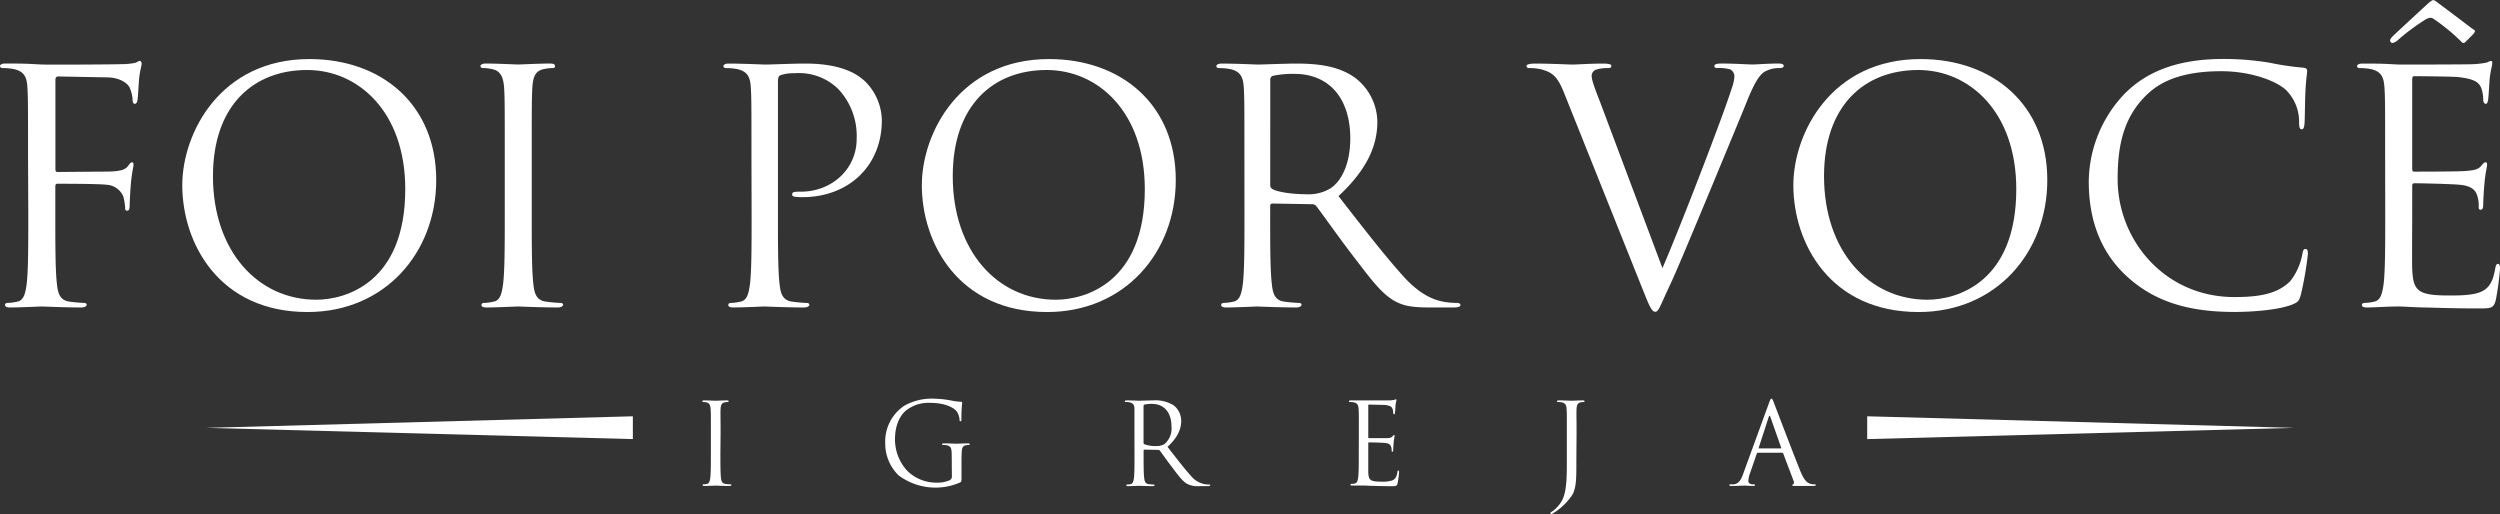 <svg xmlns="http://www.w3.org/2000/svg" viewBox="0 0 514.3 105.78"><rect x="0" y="0" width="514.3" height="105.78" fill="#333333" stroke="none"/><g id="Camada_2" data-name="Camada 2"><g id="Camada_1-2" data-name="Camada 1"><path d="M5.77,32.33c0-10.36,0-12.22-.13-14.34S5,14.67,2.79,14.2A12.68,12.68,0,0,0,.53,14c-.26,0-.53-.14-.53-.4s.33-.53,1.06-.53c1.53,0,3.32,0,4.78.06l2.72.14c1.33.06,14.8,0,16.33-.07a14.7,14.7,0,0,0,2.92-.27c.4-.13.67-.39.93-.39s.4.26.4.59-.33,1.26-.53,3.12c-.07.67-.2,3.59-.33,4.38-.07.34-.2.73-.53.73s-.47-.33-.47-.79a7.2,7.2,0,0,0-.6-2.53c-.39-.86-1.92-2.05-4.51-2.12L12,15.73c-.4,0-.6.2-.6.73V34.78c0,.4.07.6.46.6l8.5-.07c1.13,0,2.06,0,3-.06,1.59-.14,2.45-.34,3.05-1.2.27-.33.47-.66.73-.66s.33.2.33.53-.33,1.52-.53,3.72c-.13,1.32-.26,4-.26,4.44s0,1.26-.47,1.26-.46-.26-.46-.59a11.69,11.69,0,0,0-.4-2.39A4,4,0,0,0,21.84,38c-1.66-.2-8.9-.2-10-.2-.33,0-.46.13-.46.6V44c0,6.37,0,11.61.33,14.4.2,1.93.6,3.39,2.59,3.65a29.91,29.91,0,0,0,3,.27c.4,0,.53.2.53.4s-.33.53-1.06.53c-3.65,0-7.84-.2-8.17-.2s-4.51.2-6.5.2c-.73,0-1.06-.14-1.06-.53,0-.2.13-.4.53-.4a10.57,10.57,0,0,0,2-.27c1.33-.26,1.66-1.72,1.92-3.65.33-2.79.33-8,.33-14.4Z" style="fill:#fff"></path><path d="M63.66,12.15c14.93,0,26.08,9.42,26.08,24.89,0,14.87-10.49,27.15-26.48,27.15C45.07,64.19,37.5,50.05,37.5,38.1,37.5,27.35,45.34,12.15,63.66,12.15Zm1.39,49.51c6,0,18.32-3.45,18.32-22.76,0-15.93-9.69-24.5-20.18-24.5-11.08,0-19.38,7.31-19.38,21.84C43.81,51.71,53.1,61.66,65.05,61.66Z" style="fill:#fff"></path><path d="M109.39,44c0,6.37,0,11.61.33,14.4.2,1.93.6,3.39,2.59,3.65a29.91,29.91,0,0,0,3,.27c.4,0,.53.2.53.4s-.33.53-1.06.53c-3.65,0-7.83-.2-8.17-.2s-4.51.2-6.5.2c-.73,0-1.06-.14-1.06-.53,0-.2.13-.4.53-.4a10.57,10.57,0,0,0,2-.27c1.33-.26,1.66-1.72,1.92-3.65.34-2.79.34-8,.34-14.4V32.33c0-10.36,0-12.22-.14-14.34s-.79-3.39-2.25-3.72A8.66,8.66,0,0,0,99.37,14c-.27,0-.53-.14-.53-.4s.33-.53,1.06-.53c2.19,0,6.37.2,6.7.2s4.52-.2,6.51-.2c.73,0,1.06.13,1.06.53s-.27.4-.53.4a9.93,9.93,0,0,0-1.66.19c-1.79.34-2.32,1.47-2.46,3.79-.13,2.12-.13,4-.13,14.34Z" style="fill:#fff"></path><path d="M154.59,32.33c0-10.36,0-12.22-.13-14.34s-.66-3.32-2.85-3.79a12.68,12.68,0,0,0-2.26-.19c-.27,0-.53-.14-.53-.4s.33-.53,1.06-.53c3,0,7,.2,7.5.2,1.46,0,5.31-.2,8.36-.2,8.3,0,11.29,2.78,12.35,3.78a11.52,11.52,0,0,1,3.32,7.9c0,9.42-6.9,15.8-16.33,15.8a9.25,9.25,0,0,1-1.39-.07c-.33,0-.73-.13-.73-.47,0-.53.4-.59,1.79-.59,6.44,0,11.48-4.72,11.48-10.82a14.09,14.09,0,0,0-3.71-10.22,11.52,11.52,0,0,0-9.1-3.32,8,8,0,0,0-2.85.4c-.4.13-.53.59-.53,1.26V44c0,6.37,0,11.61.33,14.4.2,1.93.6,3.39,2.59,3.65.93.13,2.39.27,3,.27.4,0,.54.2.54.4s-.34.53-1.07.53c-3.65,0-7.83-.2-8.16-.2s-4.38.2-6.37.2c-.73,0-1.07-.14-1.07-.53,0-.2.14-.4.54-.4a10.57,10.57,0,0,0,2-.27c1.32-.26,1.66-1.72,1.92-3.65.33-2.79.33-8,.33-14.4Z" style="fill:#fff"></path><path d="M215.79,12.15c14.94,0,26.09,9.42,26.09,24.89,0,14.87-10.49,27.15-26.48,27.15-18.19,0-25.76-14.14-25.76-26.09C189.64,27.35,197.47,12.15,215.79,12.15Zm1.4,49.51c6,0,18.32-3.45,18.32-22.76,0-15.93-9.69-24.5-20.18-24.5C204.24,14.4,196,21.71,196,36.24,196,51.71,205.24,61.66,217.19,61.66Z" style="fill:#fff"></path><path d="M256,32.33c0-10.36,0-12.22-.13-14.34s-.66-3.32-2.85-3.79a12.68,12.68,0,0,0-2.26-.19c-.27,0-.53-.14-.53-.4s.33-.53,1.06-.53c3,0,7.17.2,7.5.2.73,0,5.78-.2,7.83-.2,4.18,0,8.63.39,12.15,2.92a11.59,11.59,0,0,1,4.58,9c0,4.92-2.06,9.83-8,15.34,5.44,7,10,12.87,13.81,17,3.58,3.78,6.43,4.51,8.09,4.78a15.84,15.84,0,0,0,2.59.2c.33,0,.6.2.6.4,0,.39-.4.53-1.59.53h-4.72c-3.71,0-5.37-.34-7.1-1.26-2.85-1.53-5.18-4.78-9-9.76-2.79-3.65-5.91-8.1-7.24-9.83a1.06,1.06,0,0,0-.86-.39l-8.16-.14c-.33,0-.47.2-.47.53V44c0,6.37,0,11.61.34,14.4.19,1.93.59,3.39,2.58,3.65a29.91,29.91,0,0,0,3,.27c.4,0,.53.2.53.4s-.33.53-1.06.53c-3.65,0-7.83-.2-8.16-.2-.07,0-4.25.2-6.24.2-.73,0-1.07-.14-1.07-.53,0-.2.14-.4.54-.4a10.57,10.57,0,0,0,2-.27c1.32-.26,1.66-1.72,1.92-3.65.33-2.79.33-8,.33-14.4Zm5.31,5.77a.88.88,0,0,0,.47.8c1,.59,4,1.06,7,1.06a8.63,8.63,0,0,0,5-1.26c2.32-1.6,4-5.18,4-10.22,0-8.3-4.38-13.28-11.48-13.28a20,20,0,0,0-4.45.4.8.8,0,0,0-.53.8Z" style="fill:#fff"></path><path d="M342,55.16c3.85-8.9,12.74-32.06,14.2-36.84a9.27,9.27,0,0,0,.6-2.52,1.65,1.65,0,0,0-.86-1.53A8.55,8.55,0,0,0,353.4,14c-.4,0-.73-.07-.73-.4s.39-.53,1.46-.53c2.65,0,5.7.2,6.5.2.4,0,3.25-.2,5.18-.2.73,0,1.13.13,1.13.46s-.27.47-.8.47a6.06,6.06,0,0,0-3.19.79c-.86.6-1.85,1.73-3.65,6.24-.73,1.86-4.05,9.82-7.43,18-4.05,9.69-7,16.86-8.56,20.11-1.86,4-2.13,5-2.79,5s-1.13-.93-2.39-4.12L321.87,19.38c-1.46-3.71-2.46-4.45-4.78-5.11a10.57,10.57,0,0,0-2.52-.26c-.4,0-.53-.2-.53-.47s.66-.46,1.72-.46c3.19,0,7,.2,7.77.2s3.65-.2,6.17-.2c1.19,0,1.79.13,1.79.46s-.2.47-.66.47a7.58,7.58,0,0,0-2.52.33,1.34,1.34,0,0,0-.87,1.33c0,.86.8,2.92,1.8,5.5Z" style="fill:#fff"></path><path d="M395.08,12.15c14.94,0,26.09,9.42,26.09,24.89,0,14.87-10.49,27.15-26.49,27.15-18.18,0-25.75-14.14-25.75-26.09C368.93,27.35,376.76,12.15,395.08,12.15Zm1.4,49.51c6,0,18.31-3.45,18.31-22.76,0-15.93-9.69-24.5-20.17-24.5-11.09,0-19.38,7.31-19.38,21.84C375.24,51.71,384.53,61.66,396.48,61.66Z" style="fill:#fff"></path><path d="M437.7,57c-6.44-5.78-8-13.34-8-19.65a26.48,26.48,0,0,1,7.43-18.12c4-4,10-7.1,20.24-7.1a57.61,57.61,0,0,1,9.63.79,56.09,56.09,0,0,0,6.77,1c.73.07.86.33.86.73s-.2,1.33-.33,3.72c-.13,2.19-.13,5.84-.2,6.83s-.2,1.4-.6,1.4-.53-.47-.53-1.4a9.2,9.2,0,0,0-2.78-6.77c-2.33-2-7.44-3.78-13.28-3.78-8.83,0-12.94,2.59-15.27,4.84-4.84,4.65-6,10.56-6,17.33,0,12.68,9.76,24.29,24,24.29,5,0,8.9-.6,11.55-3.32a12.7,12.7,0,0,0,2.46-5.57c.13-.73.26-1,.66-1s.47.47.47,1a68,68,0,0,1-1.47,8.49c-.39,1.27-.53,1.4-1.72,1.93-2.66,1.06-7.7,1.53-11.95,1.53C449.65,64.19,442.94,61.73,437.7,57Z" style="fill:#fff"></path><path d="M490.67,32.33c0-10.36,0-12.22-.14-14.34s-.66-3.32-2.85-3.79a12.68,12.68,0,0,0-2.26-.19c-.26,0-.53-.14-.53-.4s.33-.53,1.07-.53c1.52,0,3.31,0,4.77.06l2.73.14c.46,0,13.67,0,15.2-.07a18.47,18.47,0,0,0,2.85-.33c.33-.07.6-.33.93-.33s.26.26.26.59-.33,1.26-.53,3.12c-.06.67-.2,3.59-.33,4.38-.07.34-.2.73-.46.73s-.53-.33-.53-.86a7.21,7.21,0,0,0-.4-2.39c-.47-1.06-1.13-1.86-4.72-2.26-1.12-.13-8.36-.19-9.09-.19-.26,0-.4.19-.4.66V34.65c0,.46.07.66.4.66.86,0,9,0,10.56-.13s2.52-.27,3.11-.93.73-.86,1-.86.33.13.33.53-.33,1.52-.53,3.72c-.13,1.32-.26,3.78-.26,4.24s0,1.26-.47,1.26-.46-.26-.46-.59a6.64,6.64,0,0,0-.27-2.19c-.26-.93-.86-2.06-3.45-2.33-1.79-.2-8.36-.33-9.49-.33a.43.43,0,0,0-.47.47V44c0,2.25-.06,10,0,11.35.2,4.58,1.2,5.44,7.7,5.44,1.73,0,4.65,0,6.37-.73s2.53-2.06,3-4.78c.13-.73.27-1,.6-1s.4.53.4,1a62.83,62.83,0,0,1-.87,6.44c-.46,1.73-1,1.73-3.58,1.73-5,0-8.63-.14-11.22-.2s-4.18-.2-5.17-.2c-.14,0-1.27,0-2.66.06s-2.85.14-3.85.14c-.73,0-1.06-.14-1.06-.53,0-.2.13-.4.53-.4a10.46,10.46,0,0,0,2-.27c1.33-.26,1.66-1.72,1.93-3.65.33-2.79.33-8,.33-14.4Zm16.72-23.9c-.26.27-.39.4-.59.4s-.34-.07-.53-.33a39.39,39.39,0,0,0-5.58-4.58,1.64,1.64,0,0,0-.66-.27A2.39,2.39,0,0,0,499,4a44.38,44.38,0,0,0-5.64,4.18,2.36,2.36,0,0,1-1.19.67.52.52,0,0,1-.47-.53c0-.27.2-.47.4-.73.66-.67,6.71-6.24,7.44-6.91.53-.46.86-.66,1.06-.66s.53.27,1.06.66,5.84,4.38,6.7,5.05c.6.4.8.53.8.66s-.2.4-.33.6Z" style="fill:#fff"></path><polygon points="130.19 85.64 130.19 90.33 42.38 88.02 130.19 85.64" style="fill:#fff;fill-rule:evenodd"></polygon><polygon points="384.12 85.64 384.12 90.33 471.93 88.02 384.12 85.64" style="fill:#fff;fill-rule:evenodd"></polygon><path d="M148.2,93.21c0,2.24,0,4.08.11,5.06.07.67.21,1.19.91,1.28a9.29,9.29,0,0,0,1.05.09c.14,0,.19.07.19.14s-.12.19-.38.19c-1.28,0-2.75-.07-2.86-.07s-1.59.07-2.29.07c-.25,0-.37,0-.37-.19s.05-.14.19-.14a3.26,3.26,0,0,0,.69-.09c.47-.09.59-.61.68-1.28.12-1,.12-2.82.12-5.06V89.1c0-3.63,0-4.29-.05-5s-.28-1.19-.79-1.31a3,3,0,0,0-.72-.09c-.1,0-.19,0-.19-.14s.12-.19.37-.19c.77,0,2.24.07,2.36.07s1.58-.07,2.28-.07c.26,0,.38,0,.38.19s-.1.14-.19.14a3.06,3.06,0,0,0-.58.07c-.63.12-.82.51-.87,1.33s0,1.4,0,5Z" style="fill:#fff"></path><path d="M195.79,94c0-1.88-.12-2.14-1-2.4a4.94,4.94,0,0,0-.79-.07c-.09,0-.19,0-.19-.14s.12-.18.38-.18c1.05,0,2.51.07,2.63.07s1.59-.07,2.29-.07c.25,0,.37,0,.37.18s-.09.14-.19.14a4.38,4.38,0,0,0-.58.07c-.63.12-.82.52-.86,1.33s-.05,1.45-.05,2.43V98c0,1.05,0,1.09-.3,1.26a12.69,12.69,0,0,1-12.62-1.45,9.09,9.09,0,0,1-2.77-6.64A8.84,8.84,0,0,1,186,83.49a11.42,11.42,0,0,1,6.2-1.47,20.44,20.44,0,0,1,3.57.39,12,12,0,0,0,1.89.24c.23,0,.28.11.28.21a29.73,29.73,0,0,0-.16,3.31c0,.37,0,.49-.21.49s-.14-.14-.17-.35a3.53,3.53,0,0,0-.49-1.54c-.58-.89-2.47-1.89-5.48-1.89a7.43,7.43,0,0,0-5,1.54c-1.36,1.07-2.31,3.19-2.31,5.92a9.48,9.48,0,0,0,2.47,6.46,8.49,8.49,0,0,0,6.11,2.49,6.38,6.38,0,0,0,2.66-.49.84.84,0,0,0,.46-.81Z" style="fill:#fff"></path><path d="M233.38,89.1c0-3.63,0-4.29,0-5s-.23-1.17-1-1.33a4.18,4.18,0,0,0-.8-.07c-.09,0-.18,0-.18-.14s.11-.19.37-.19c1.05,0,2.52.07,2.63.07s2-.07,2.76-.07a7.14,7.14,0,0,1,4.26,1A4.09,4.09,0,0,1,243,86.54c0,1.72-.72,3.45-2.82,5.39,1.91,2.44,3.5,4.52,4.85,6a4.81,4.81,0,0,0,2.84,1.68,5.64,5.64,0,0,0,.91.07c.12,0,.21.07.21.14s-.14.19-.56.19h-1.65a4.84,4.84,0,0,1-2.5-.44c-1-.54-1.82-1.68-3.14-3.43-1-1.28-2.08-2.85-2.55-3.45a.35.35,0,0,0-.3-.14l-2.87-.05c-.11,0-.16.07-.16.19v.56c0,2.24,0,4.08.12,5.06.07.67.21,1.19.91,1.28a9.11,9.11,0,0,0,1.05.09c.14,0,.18.07.18.14s-.11.19-.37.19c-1.28,0-2.75-.07-2.87-.07s-1.49.07-2.19.07c-.26,0-.37,0-.37-.19s0-.14.18-.14a3.36,3.36,0,0,0,.7-.09c.47-.09.59-.61.68-1.28.11-1,.11-2.82.11-5.06Zm1.87,2a.31.31,0,0,0,.16.28,6.43,6.43,0,0,0,2.45.38,3,3,0,0,0,1.75-.45A4.25,4.25,0,0,0,241,87.75c0-2.91-1.54-4.66-4-4.66a7,7,0,0,0-1.56.14.28.28,0,0,0-.19.28Z" style="fill:#fff"></path><path d="M279.54,89.1c0-3.63,0-4.29-.05-5s-.24-1.17-1-1.33a4.18,4.18,0,0,0-.8-.07c-.09,0-.18,0-.18-.14s.11-.19.37-.19c.54,0,1.16,0,1.68,0l.95,0c.17,0,4.81,0,5.34,0a5.51,5.51,0,0,0,1-.12c.11,0,.21-.11.32-.11s.1.09.1.21-.12.44-.19,1.09c0,.24-.07,1.26-.12,1.54,0,.12-.07.26-.16.26s-.19-.12-.19-.31a2.35,2.35,0,0,0-.14-.83c-.16-.38-.39-.66-1.65-.8-.4,0-2.94-.07-3.2-.07-.09,0-.14.07-.14.24v6.43c0,.16,0,.23.14.23.31,0,3.17,0,3.71,0s.89-.1,1.1-.33.25-.3.35-.3.11,0,.11.18-.11.54-.18,1.31c-.05.47-.1,1.33-.1,1.49s0,.44-.16.44-.16-.09-.16-.2a2.2,2.2,0,0,0-.1-.77c-.09-.33-.3-.73-1.21-.82-.63-.07-2.94-.12-3.33-.12a.15.15,0,0,0-.17.17v2c0,.79,0,3.5,0,4,.07,1.6.42,1.91,2.71,1.91a6.64,6.64,0,0,0,2.24-.26c.6-.26.88-.72,1.05-1.68,0-.25.09-.35.21-.35s.13.19.13.35a21.58,21.58,0,0,1-.3,2.26c-.16.61-.35.61-1.26.61-1.75,0-3-.05-3.94-.07s-1.47-.07-1.82-.07l-.93,0c-.46,0-1,0-1.35,0s-.37,0-.37-.19,0-.14.18-.14a3.36,3.36,0,0,0,.7-.09c.47-.09.59-.61.68-1.28.12-1,.12-2.82.12-5.06Z" style="fill:#fff"></path><path d="M324.29,94.7c0,3.78,0,5.22-.7,6.88a12.56,12.56,0,0,1-4.32,4.15.34.34,0,0,1-.16,0,.16.16,0,0,1-.16-.15c0-.13.11-.21.32-.34a4.93,4.93,0,0,0,.82-.66c1.51-1.54,2.24-2.77,2.24-8.79V89.1c0-3.63,0-4.29-.05-5s-.23-1.17-1-1.33a4.15,4.15,0,0,0-.79-.07c-.1,0-.19,0-.19-.14s.12-.19.37-.19c1.05,0,2.52.07,2.64.07s1.58-.07,2.28-.07c.26,0,.37,0,.37.19s-.09.14-.18.14a3.15,3.15,0,0,0-.59.07c-.62.12-.81.51-.86,1.33s0,1.4,0,5Z" style="fill:#fff"></path><path d="M363.91,82.93c.28-.77.37-.91.51-.91s.23.11.51.84,4,10.51,5.44,14.06c.84,2.07,1.51,2.44,2,2.58a2.91,2.91,0,0,0,.93.14c.14,0,.24,0,.24.14s-.21.19-.47.19-2.05,0-3.66,0c-.44,0-.7,0-.7-.16s.07-.14.16-.16.28-.26.14-.63l-2.17-5.74a.2.2,0,0,0-.21-.14h-5c-.11,0-.18.07-.23.19L360,97.4a5,5,0,0,0-.33,1.57c0,.46.49.67.89.67h.23c.17,0,.24,0,.24.14s-.14.19-.35.19c-.56,0-1.57-.07-1.82-.07s-1.54.07-2.64.07c-.3,0-.44,0-.44-.19s.09-.14.21-.14l.68,0c1.07-.14,1.53-1,1.95-2.2Zm2.42,9.32c.12,0,.12-.07.09-.16l-2.21-6.3c-.12-.35-.23-.35-.35,0l-2.05,6.3c-.05.12,0,.16.07.16Z" style="fill:#fff"></path></g></g></svg>